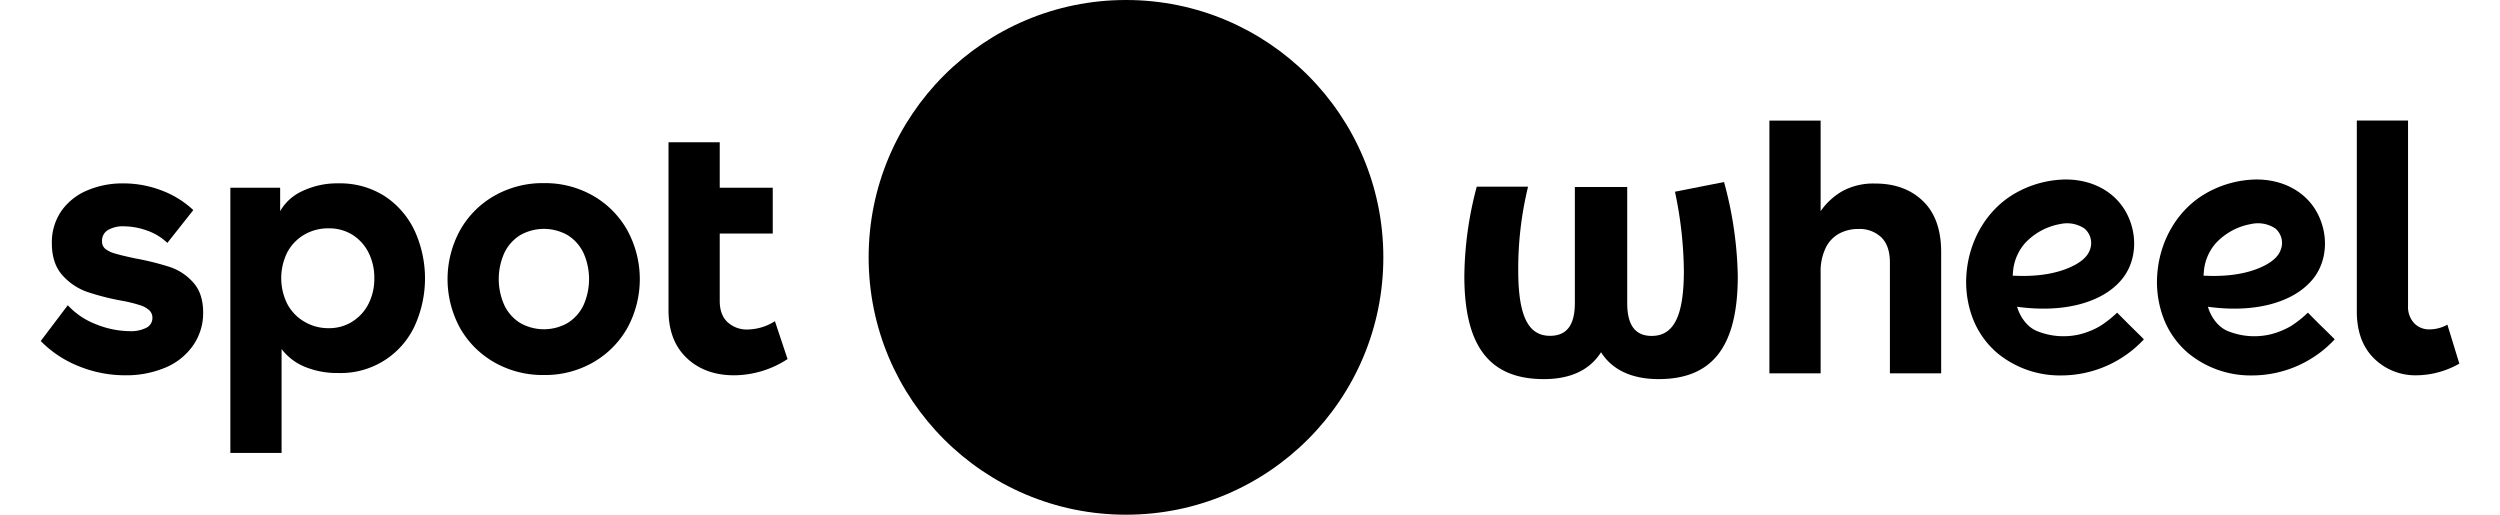 <svg xmlns="http://www.w3.org/2000/svg" class="Main-moduleicon2-lmM" data-v-a0708a1e="" fill="currentColor" height="35" stroke="none" stroke-linecap="round" stroke-linejoin="round" stroke-width="0" style="" viewBox="0 0 810.65 172.52" width="170"><defs data-v-a0708a1e=""><linearGradient data-v-a0708a1e="" gradientUnits="userSpaceOnUse" id="linear-gradient-logo" x1="286.69" x2="475.35" y1="153.63" y2="-11.28"><stop data-v-a0708a1e="" offset="0.01" stop-color="#00aeef"></stop><stop data-v-a0708a1e="" offset="0.11" stop-color="#08b1ee"></stop><stop data-v-a0708a1e="" offset="0.25" stop-color="#1db9ea"></stop><stop data-v-a0708a1e="" offset="0.43" stop-color="#3fc5e3"></stop><stop data-v-a0708a1e="" offset="0.63" stop-color="#6fd7db"></stop><stop data-v-a0708a1e="" offset="0.85" stop-color="#abeed0"></stop><stop data-v-a0708a1e="" offset="1" stop-color="#d9ffc7"></stop></linearGradient><linearGradient data-v-a0708a1e="" gradientUnits="userSpaceOnUse" id="linear-gradient-mark" x1="19.21" x2="413.88" y1="321.38" y2="-23.6"><stop data-v-a0708a1e="" offset="0.01" stop-color="#00aeef"></stop><stop data-v-a0708a1e="" offset="0.11" stop-color="#08b1ee"></stop><stop data-v-a0708a1e="" offset="0.25" stop-color="#1db9ea"></stop><stop data-v-a0708a1e="" offset="0.43" stop-color="#3fc5e3"></stop><stop data-v-a0708a1e="" offset="0.63" stop-color="#6fd7db"></stop><stop data-v-a0708a1e="" offset="0.85" stop-color="#abeed0"></stop><stop data-v-a0708a1e="" offset="1" stop-color="#d9ffc7"></stop></linearGradient><linearGradient data-v-a0708a1e="" gradientUnits="userSpaceOnUse" id="linear-gradient-logo-white" x1="286.69" x2="475.35" y1="153.63" y2="-11.28"><stop data-v-a0708a1e="" offset="0.01" stop-color="#00aeef"></stop><stop data-v-a0708a1e="" offset="0.11" stop-color="#08b1ee"></stop><stop data-v-a0708a1e="" offset="0.25" stop-color="#1db9ea"></stop><stop data-v-a0708a1e="" offset="0.43" stop-color="#3fc5e3"></stop><stop data-v-a0708a1e="" offset="0.63" stop-color="#6fd7db"></stop><stop data-v-a0708a1e="" offset="0.85" stop-color="#abeed0"></stop><stop data-v-a0708a1e="" offset="1" stop-color="#d9ffc7"></stop></linearGradient></defs><g data-name="Layer 2" data-v-a0708a1e="" id="Layer_2"><g data-name="Layer 1" data-v-a0708a1e="" id="Layer_1-2"><path d="M35.55,77.25a23.07,23.07,0,0,0-7.62-1.39,9.84,9.84,0,0,0-5.44,1.27,4.13,4.13,0,0,0-1.94,3.68,3.2,3.2,0,0,0,1.09,2.6A9.31,9.31,0,0,0,25,85c1.49.45,3.76,1,6.83,1.64a92.44,92.44,0,0,1,11.42,2.84,18.13,18.13,0,0,1,7.86,5.2q3.33,3.69,3.33,10.09A18.91,18.91,0,0,1,51,115.88a21.25,21.25,0,0,1-9.31,7.37,33.8,33.8,0,0,1-13.42,2.54,41.13,41.13,0,0,1-15.41-3A37.07,37.07,0,0,1,0,114.31l9.07-12a25.07,25.07,0,0,0,9.67,6.46A30.73,30.73,0,0,0,29.86,111a11.43,11.43,0,0,0,5.57-1.15,3.62,3.62,0,0,0,2-3.32,3.35,3.35,0,0,0-1-2.48,8,8,0,0,0-3.14-1.75,45.82,45.82,0,0,0-5.86-1.46,82.78,82.78,0,0,1-11.85-3,19.86,19.86,0,0,1-8.29-5.56q-3.55-3.93-3.56-10.7A18.46,18.46,0,0,1,7,70.6a20.06,20.06,0,0,1,8.71-6.83,30,30,0,0,1,11.85-2.3A35.72,35.72,0,0,1,40.5,63.83a31.7,31.7,0,0,1,10.64,6.59l-8.7,11A18.59,18.59,0,0,0,35.55,77.25Z" data-v-a0708a1e=""></path><path d="M115.31,65.76a28.25,28.25,0,0,1,10,11.55,38.41,38.41,0,0,1,0,32,27.31,27.31,0,0,1-25.51,15.72A28.54,28.54,0,0,1,88.65,123a18.79,18.79,0,0,1-7.92-6v34.82H63.56V62.92H80.25v7.86A16.24,16.24,0,0,1,87.81,64a26.9,26.9,0,0,1,11.9-2.54A27.75,27.75,0,0,1,115.31,65.76Zm-10.82,42a15,15,0,0,0,5.38-5.93,18.45,18.45,0,0,0,1.94-8.58,18.67,18.67,0,0,0-1.88-8.47,15,15,0,0,0-5.32-6,14.68,14.68,0,0,0-8.16-2.24,15.68,15.68,0,0,0-8.22,2.18,15,15,0,0,0-5.62,5.92,19.43,19.43,0,0,0,0,17.17,15,15,0,0,0,5.62,5.93A15.68,15.68,0,0,0,96.45,110,14.75,14.75,0,0,0,104.49,107.78Z" data-v-a0708a1e=""></path><path d="M185.14,65.61a30.5,30.5,0,0,1,11.49,11.61,34.14,34.14,0,0,1,0,32.7,30.63,30.63,0,0,1-11.49,11.55,32.37,32.37,0,0,1-16.5,4.23,32.71,32.71,0,0,1-16.57-4.23,30.55,30.55,0,0,1-11.54-11.55,34.14,34.14,0,0,1,0-32.7,30.42,30.42,0,0,1,11.54-11.61,32.71,32.71,0,0,1,16.57-4.23A32.37,32.37,0,0,1,185.14,65.61ZM160.66,78.85a14.16,14.16,0,0,0-5.26,5.92,21.4,21.4,0,0,0,0,17.54,14.16,14.16,0,0,0,5.26,5.92,16.08,16.08,0,0,0,16,0,14.23,14.23,0,0,0,5.26-5.92,21.5,21.5,0,0,0,0-17.54,14.23,14.23,0,0,0-5.26-5.92,16.08,16.08,0,0,0-16,0Z" data-v-a0708a1e=""></path><path d="M210.42,47.68h17.17V62.92h17.77V78.27H227.59v22.61c0,3.07.86,5.43,2.6,7.08a9.48,9.48,0,0,0,6.83,2.48,17.5,17.5,0,0,0,9.07-2.78l4.23,12.69a33,33,0,0,1-17.9,5.44q-9.79,0-15.9-5.8t-6.1-16.08Z" data-v-a0708a1e=""></path><path d="M596.59,40.43V70.78A22.52,22.52,0,0,1,604,64a21.76,21.76,0,0,1,10.88-2.48q9.92,0,16,5.86t6.11,17v40.75H619.81V88q0-5.57-2.84-8.41a10.57,10.57,0,0,0-7.8-2.84,13.31,13.31,0,0,0-6.41,1.57,10.79,10.79,0,0,0-4.54,4.9,17.94,17.94,0,0,0-1.63,7.92v34H579.42V40.43Z" data-v-a0708a1e=""></path><path d="M796.5,125.79a19.7,19.7,0,0,1-14.45-5.68q-5.74-5.69-5.74-15.72v-64h17.17v62.15a8,8,0,0,0,2,5.74,6.91,6.91,0,0,0,5.26,2.12,12.31,12.31,0,0,0,5.93-1.58l4,13.06A29.49,29.49,0,0,1,796.5,125.79Z" data-v-a0708a1e=""></path><path d="M564.41,61.74l-.19-.73-16.45,3.25.16.79a132.7,132.7,0,0,1,2.82,25.7c0,15.1-3.33,21.84-10.79,21.84-5.51,0-8.2-3.61-8.2-11V62.68H514.21v38.88c0,7.42-2.73,11-8.33,11-7.37,0-10.65-6.78-10.65-22a116.26,116.26,0,0,1,3.06-27l.23-1H481.33l-.16.6a119.78,119.78,0,0,0-4,29.4c0,23.54,8.47,34.51,26.65,34.51,8.9,0,15.34-3,19.17-9,3.71,5.89,10.34,9,19.3,9,18.1,0,26.53-11,26.53-34.51A126.82,126.82,0,0,0,564.41,61.74Z" data-v-a0708a1e=""></path><path d="M701.41,110.23c-1.95-1.91-5.44-5.44-5.44-5.44a37.36,37.36,0,0,1-5.65,4.47,26,26,0,0,1-7.08,2.85,23.61,23.61,0,0,1-14-1.09c-3.83-1.5-6.08-5.54-6.79-8.2,15.36,2.14,28.43-1.23,35-9.07,4.94-5.87,5.62-14.82,1.69-22.28-3.83-7.27-11.69-11.49-21-11.3A35,35,0,0,0,661.43,65c-9,5.32-15,15.25-15.94,26.57a34.48,34.48,0,0,0,2.07,15.08,28.85,28.85,0,0,0,8.2,11.65,32.93,32.93,0,0,0,21.46,7.54A37.92,37.92,0,0,0,704.7,114l.22-.24-.2-.25C704.49,113.26,703.31,112.1,701.41,110.23ZM686.79,83.88c-.72,1.91-2.39,3.53-5.11,5-5.13,2.69-11.82,3.89-19.87,3.55l-.82,0c0-.64.17-2.27.21-2.51a16.67,16.67,0,0,1,2.58-6.7,16.27,16.27,0,0,1,1.14-1.52,21.11,21.11,0,0,1,12-6.61A10.51,10.51,0,0,1,685,76.58,6.37,6.37,0,0,1,686.79,83.88Z" data-v-a0708a1e=""></path><path d="M765.37,110.23c-2-1.91-5.45-5.44-5.45-5.44a37,37,0,0,1-5.64,4.47,26,26,0,0,1-7.08,2.85,23.61,23.61,0,0,1-14-1.09c-3.83-1.5-6.08-5.54-6.79-8.2,15.36,2.14,28.43-1.23,35-9.07,4.94-5.87,5.61-14.82,1.69-22.28-3.83-7.27-11.69-11.49-21-11.3A35,35,0,0,0,725.39,65c-9,5.32-15,15.25-15.94,26.57a34.48,34.48,0,0,0,2.07,15.08,28.85,28.85,0,0,0,8.2,11.65,32.91,32.91,0,0,0,21.46,7.54A37.92,37.92,0,0,0,768.66,114l.22-.24-.2-.25C768.45,113.26,767.27,112.1,765.37,110.23ZM750.75,83.88c-.72,1.91-2.39,3.53-5.11,5-5.13,2.69-11.83,3.89-19.87,3.55l-.82,0c0-.64.17-2.27.21-2.51a16.65,16.65,0,0,1,2.57-6.7,18.37,18.37,0,0,1,1.15-1.52,21.11,21.11,0,0,1,12-6.61A10.51,10.51,0,0,1,749,76.58,6.37,6.37,0,0,1,750.75,83.88Z" data-v-a0708a1e=""></path><circle class="default-logo-cls-1" cx="363.76" cy="86.26" data-v-a0708a1e="" r="86.26"></circle><circle class="default-logo-cls-2" cx="399.99" cy="51.74" data-v-a0708a1e="" r="8.23" transform="matrix(0.99, -0.16, 0.16, 0.99, -3.12, 64.74)"></circle><path class="default-logo-cls-2" d="M350.54,43.63l-31.23,81.56,17.71-.14,7.1-18.54a34.46,34.46,0,0,0,39.24,0l7.1,18.54,17.71.14L376.94,43.63Zm13.2,52.54a18,18,0,0,1-13.39-5.92l13.39-35,13.4,35A18.08,18.08,0,0,1,363.74,96.17Z" data-v-a0708a1e=""></path></g></g></svg>
